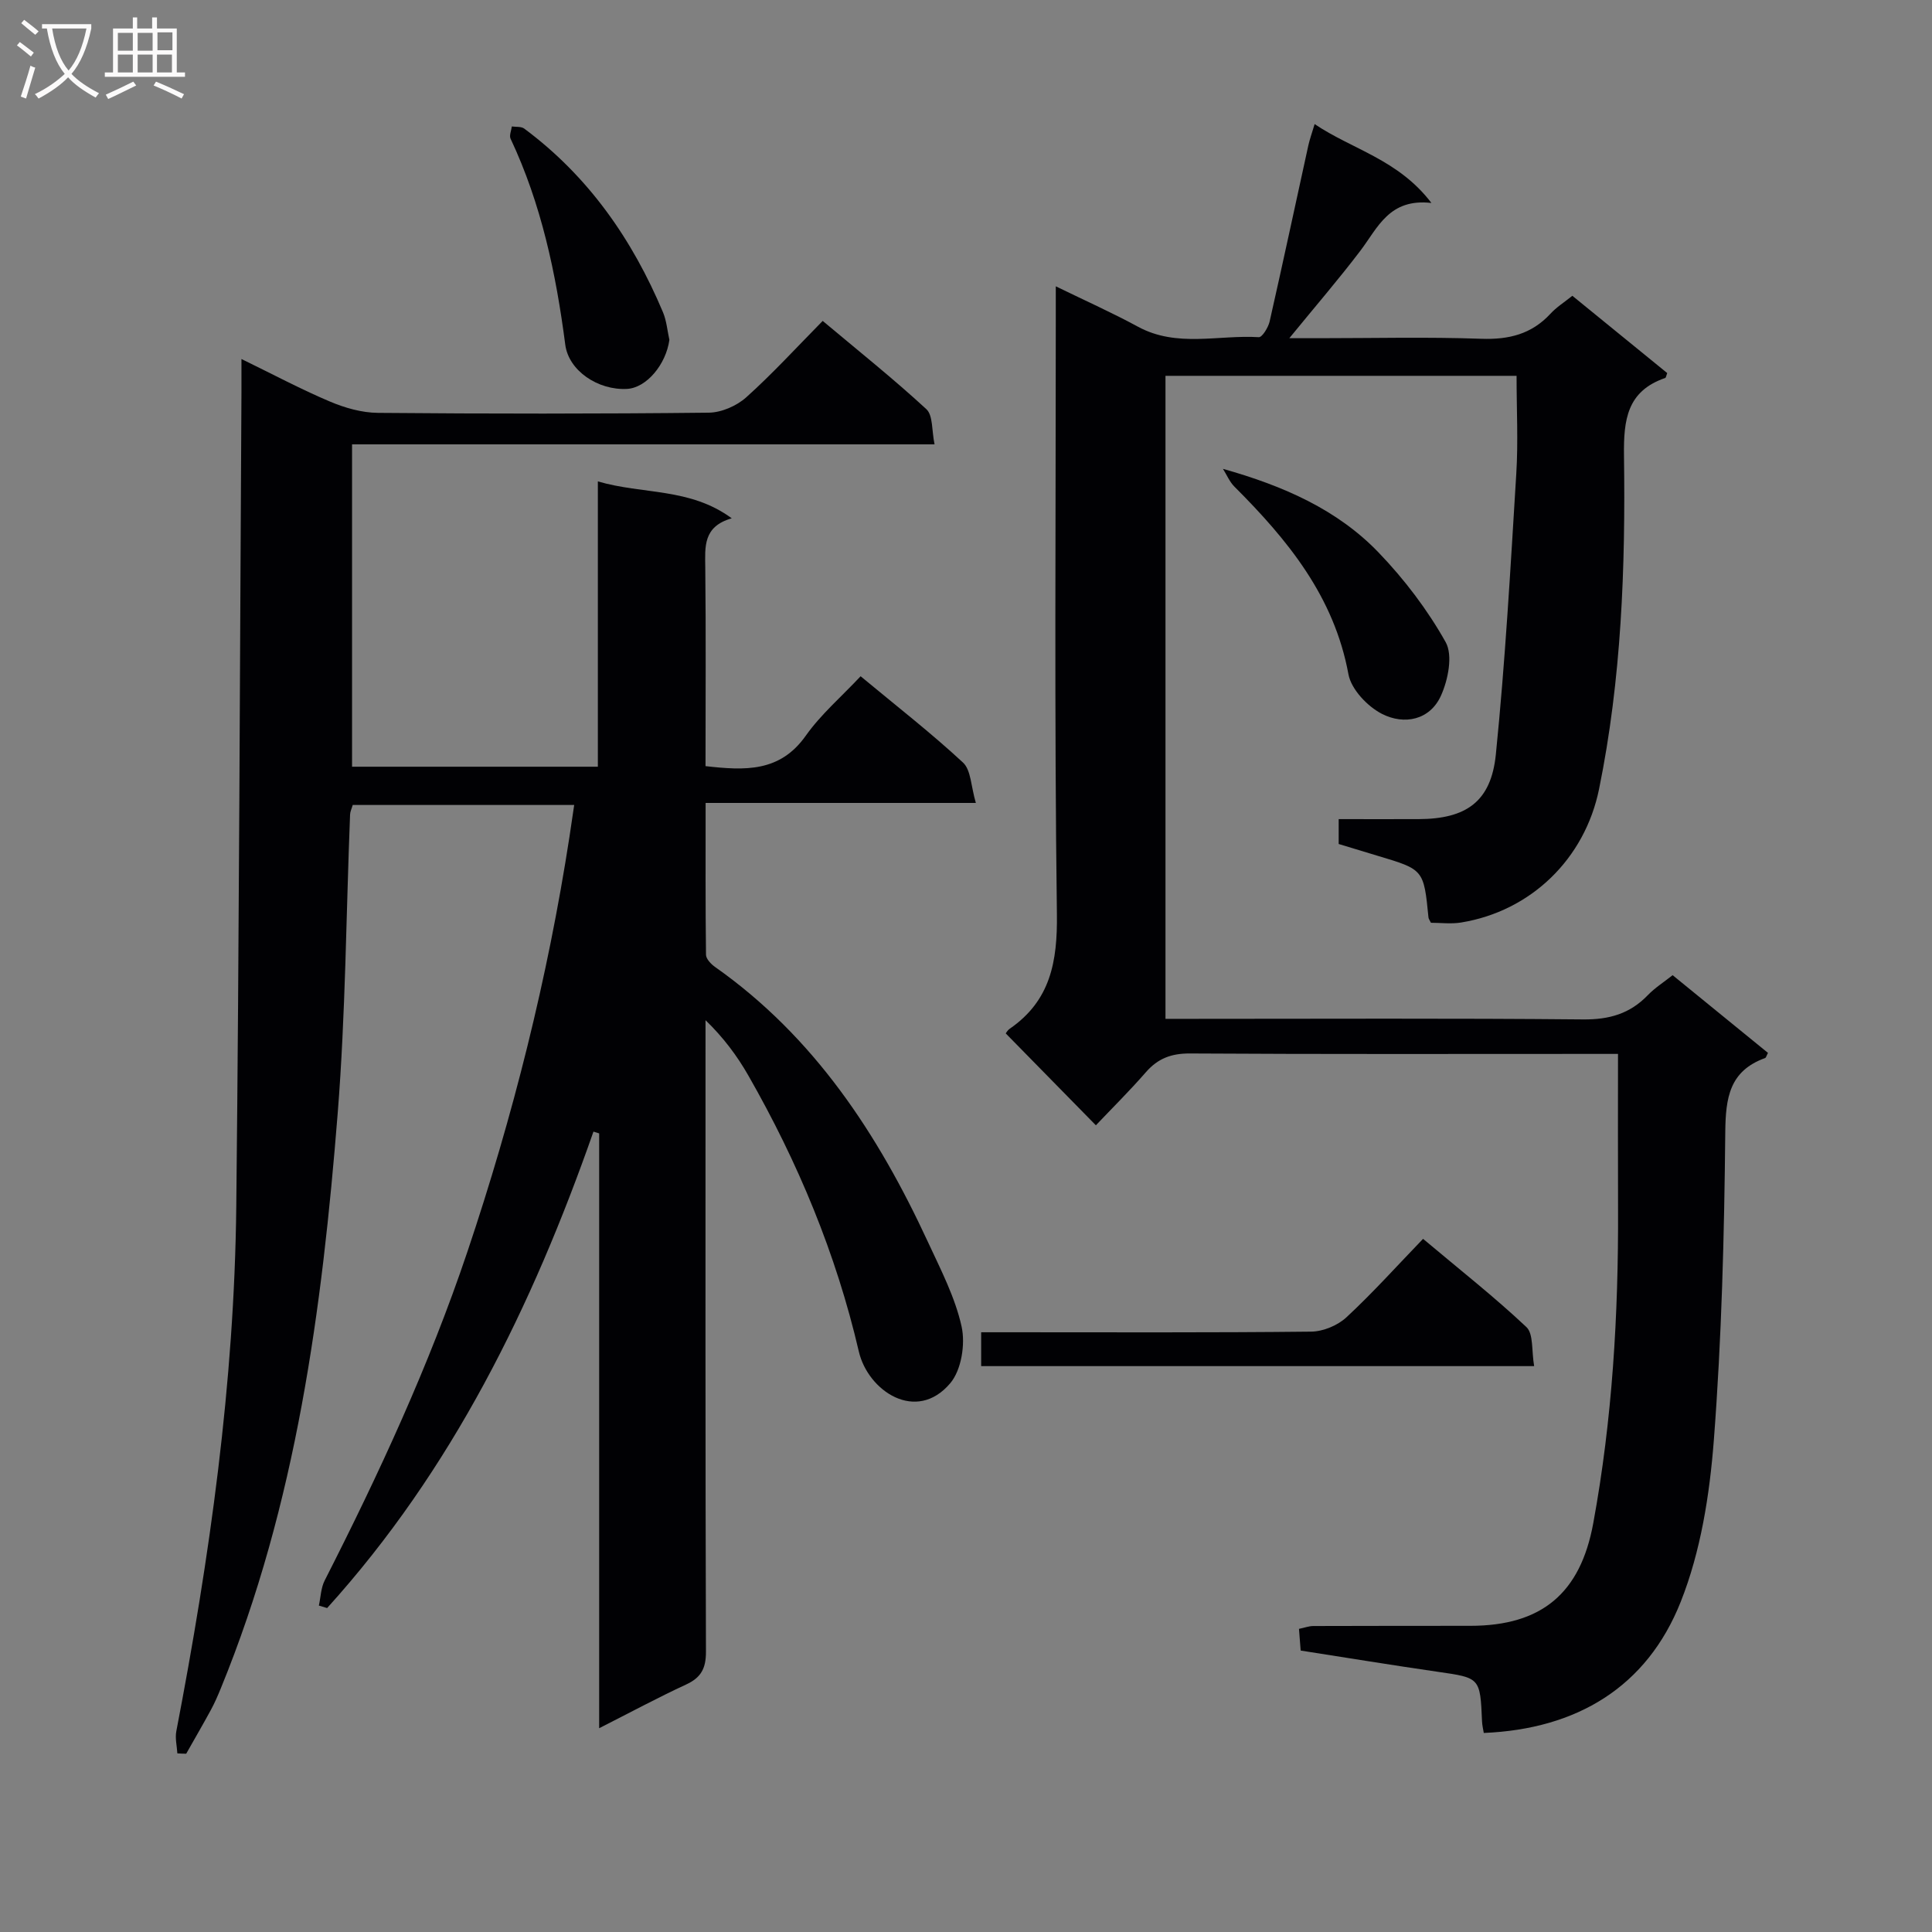 <svg enable-background="new 0 0 400 400" viewBox="0 0 400 400" xmlns="http://www.w3.org/2000/svg"><rect x="0" y="0" width="400" height="400" fill="#808080" stroke="none"/><g fill="#010104"><path d="m36.72 363.02c-.09-1.52-.49-3.11-.22-4.56 6.91-35.94 12.03-72.12 12.42-108.76.6-56.13.74-112.27 1.07-168.41.01-1.99 0-3.97 0-6.96 6.48 3.15 12.27 6.25 18.3 8.8 3.11 1.32 6.62 2.32 9.96 2.35 22.83.2 45.66.21 68.49-.04 2.63-.03 5.77-1.4 7.75-3.17 5.44-4.88 10.39-10.3 15.84-15.83 7.39 6.2 14.65 11.99 21.46 18.27 1.4 1.29 1.1 4.44 1.7 7.29-40.59 0-80.36 0-120.6 0v66.74h50.89c0-19.49 0-38.9 0-59.07 9.35 2.74 19.04 1.26 27.72 7.64-5.98 1.7-5.53 5.92-5.48 10.24.15 13.62.05 27.25.05 41.07 8.16.92 15.39 1.29 20.75-6.29 3.14-4.44 7.39-8.08 11.36-12.32 7.54 6.26 14.64 11.78 21.2 17.87 1.67 1.55 1.64 4.92 2.66 8.36-19.22 0-37.28 0-55.95 0 0 10.91-.05 21.17.08 31.43.01.87 1.05 1.95 1.89 2.54 20.52 14.46 33.72 34.59 44.05 56.91 2.65 5.72 5.64 11.47 6.98 17.53.8 3.65-.04 9-2.35 11.73-7.03 8.32-17.03 1.62-18.93-6.57-4.7-20.22-12.6-39.17-22.88-57.15-2.34-4.09-5.18-7.89-8.86-11.44v5.27c0 41.83-.05 83.65.09 125.48.01 3.47-1.02 5.37-4.13 6.8-5.85 2.71-11.53 5.77-17.98 9.04 0-41.51 0-82.33 0-123.15-.39-.12-.79-.25-1.18-.37-12.66 36.16-29.27 70.05-55.14 98.64-.57-.17-1.14-.34-1.71-.51.38-1.74.42-3.66 1.2-5.19 11.24-22.09 21.63-44.54 29.55-68.07 9.43-28.04 16.62-56.64 21.13-85.9.32-2.09.62-4.18.98-6.6-15.51 0-30.6 0-45.85 0-.22.76-.53 1.36-.55 1.98-.82 20.61-.93 41.27-2.56 61.81-3.23 40.62-8.57 80.92-24.19 119.07-.63 1.54-1.29 3.07-2.08 4.52-1.65 3.04-3.4 6.03-5.1 9.05-.61 0-1.22-.04-1.83-.07z"/><path d="m325.54 61.24c6.8 5.54 13.24 10.79 19.64 16-.19.48-.24.95-.43 1.02-7.9 2.72-8.62 8.66-8.52 16.1.32 23.12-.52 46.23-5.16 69-2.95 14.46-14.1 25.29-28.59 27.64-2.06.33-4.21.05-6.22.05-.25-.52-.48-.8-.51-1.1-.98-9.93-.98-9.92-10.54-12.77-2.67-.8-5.34-1.61-8.05-2.44 0-1.66 0-3.09 0-5.15 5.65 0 11.1.02 16.55 0 9.83-.04 15-3.59 15.99-13.4 1.95-19.32 3.04-38.73 4.23-58.11.41-6.6.06-13.25.06-20.27-24.04 0-48.24 0-72.69 0v133.13h5.49c27 0 54-.14 80.99.12 5.38.05 9.67-1.17 13.37-5.01 1.48-1.54 3.34-2.71 5.15-4.15 6.69 5.45 13.24 10.79 19.74 16.09-.31.57-.39.99-.6 1.07-7.36 2.66-8.17 8.19-8.24 15.32-.21 21.29-.74 42.61-2.37 63.82-.87 11.29-2.71 23.01-6.86 33.45-7.01 17.64-21.51 26.34-40.77 27.14-.13-.8-.33-1.6-.36-2.4-.39-9.08-.4-9-9.21-10.27-9.35-1.35-18.68-2.89-28.34-4.39-.11-1.38-.22-2.82-.35-4.49 1.13-.23 2.05-.59 2.98-.59 10.83-.04 21.66-.03 32.5-.04 14.79-.01 22.79-6.75 25.45-21.26 3.95-21.5 5.22-43.21 5.13-65.02-.04-10.48-.01-20.96-.01-32.13-2.11 0-3.88 0-5.64 0-27.66 0-55.33.08-82.99-.09-3.84-.02-6.62 1.02-9.11 3.87-3.38 3.88-7.04 7.5-10.36 11-6.52-6.65-12.54-12.77-18.66-19.02-.01.02.32-.62.84-.98 8.42-5.82 9.88-13.87 9.75-23.75-.54-40.99-.23-81.99-.23-122.99 0-1.97 0-3.95 0-6.96 6.2 3.02 11.73 5.49 17.03 8.37 8.06 4.37 16.66 1.64 25 2.16.7.04 1.95-2 2.24-3.23 2.75-12.13 5.34-24.29 8.01-36.44.28-1.27.73-2.5 1.31-4.45 7.85 5.29 17.29 7.3 24.18 16.33-8.75-1-11.09 5.12-14.7 9.88-4.51 5.94-9.39 11.59-14.72 18.12h6.26c11.17 0 22.34-.28 33.49.12 5.69.2 10.39-.95 14.3-5.17 1.22-1.34 2.8-2.33 4.55-3.73z"/><path d="m317.63 282.84c-38.72 0-76.45 0-114.49 0 0-2.24 0-4.3 0-7.01h5.39c20.98 0 41.96.1 62.94-.13 2.48-.03 5.48-1.28 7.3-2.97 5.46-5.07 10.45-10.63 15.86-16.24 7.6 6.39 14.78 12.03 21.4 18.27 1.49 1.41 1.04 4.89 1.6 8.08z"/><path d="m253.2 97.07c12.55 3.53 23.7 8.45 32.22 17.32 5.34 5.55 10.14 11.87 13.89 18.56 1.52 2.72.51 7.78-.96 11.05-2.3 5.12-7.63 6.14-12.21 3.81-3.01-1.53-6.38-5.08-6.96-8.21-2.96-16.11-12.59-27.84-23.63-38.87-.99-1-1.57-2.43-2.35-3.66z"/><path d="m138.59 70.37c-.71 5.1-4.74 9.94-8.79 10.15-5.99.31-12.07-3.76-12.77-9.17-1.91-14.72-4.95-29.1-11.32-42.63-.31-.66.15-1.68.26-2.54.86.13 1.94-.02 2.56.44 13.29 9.87 22.4 22.95 28.75 38.07.73 1.77.89 3.78 1.31 5.68z"/></g><path d="m6.4 11.7c-1-.8-1.9-1.6-2.9-2.3l.6-.7c.9.7 1.9 1.4 2.9 2.2zm-2.1 8.3c.7-2.1 1.4-4.2 2-6.4.2.1.6.3 1 .4-.7 2.3-1.3 4.4-1.9 6.4zm3-12.8c-1.1-.9-2.1-1.7-2.9-2.4l.6-.7c1 .8 2 1.5 3 2.4zm1.4-1.3v-.9h10.2v.9c-.9 4.2-2.3 7.3-4.1 9.4 1.3 1.4 3.2 2.7 5.7 4-.2.2-.4.5-.7.9-2.5-1.4-4.4-2.7-5.7-4.2-1.4 1.5-3.5 3-6.1 4.4 0 0 0 0-.1-.1-.3-.4-.5-.7-.7-.8 2.7-1.3 4.7-2.8 6.2-4.2-1.8-2.2-3-5.3-3.7-9.4zm9.2 0h-7.1c.6 3.8 1.7 6.7 3.4 8.7 1.7-2 2.9-4.8 3.7-8.7z" fill="#fbfafa"/><path d="m31.6 3.6h.9v2.3h4.1v9.1h1.7v.9h-16.6v-.9h1.7v-9.1h4.1v-2.3h.9v2.3h3.1v-2.3zm-4 13.3.6.8c-1.9.9-3.8 1.9-5.8 2.8-.2-.3-.3-.6-.5-.9 2-.9 3.9-1.8 5.7-2.7zm-3.2-10.1v3.7h3.1v-3.7zm0 4.5v3.7h3.1v-3.7zm4.1-4.5v3.7h3.1v-3.7zm0 4.5v3.7h3.1v-3.7zm9.1 9.1c-2.1-1.1-4.1-2-5.8-2.7l.5-.8c2.2.9 4.1 1.8 5.8 2.6zm-1.9-13.7h-3.1v3.7h3.1v-3.6zm-3.2 4.6v3.7h3.1v-3.7z" fill="#fbfafa"/></svg>